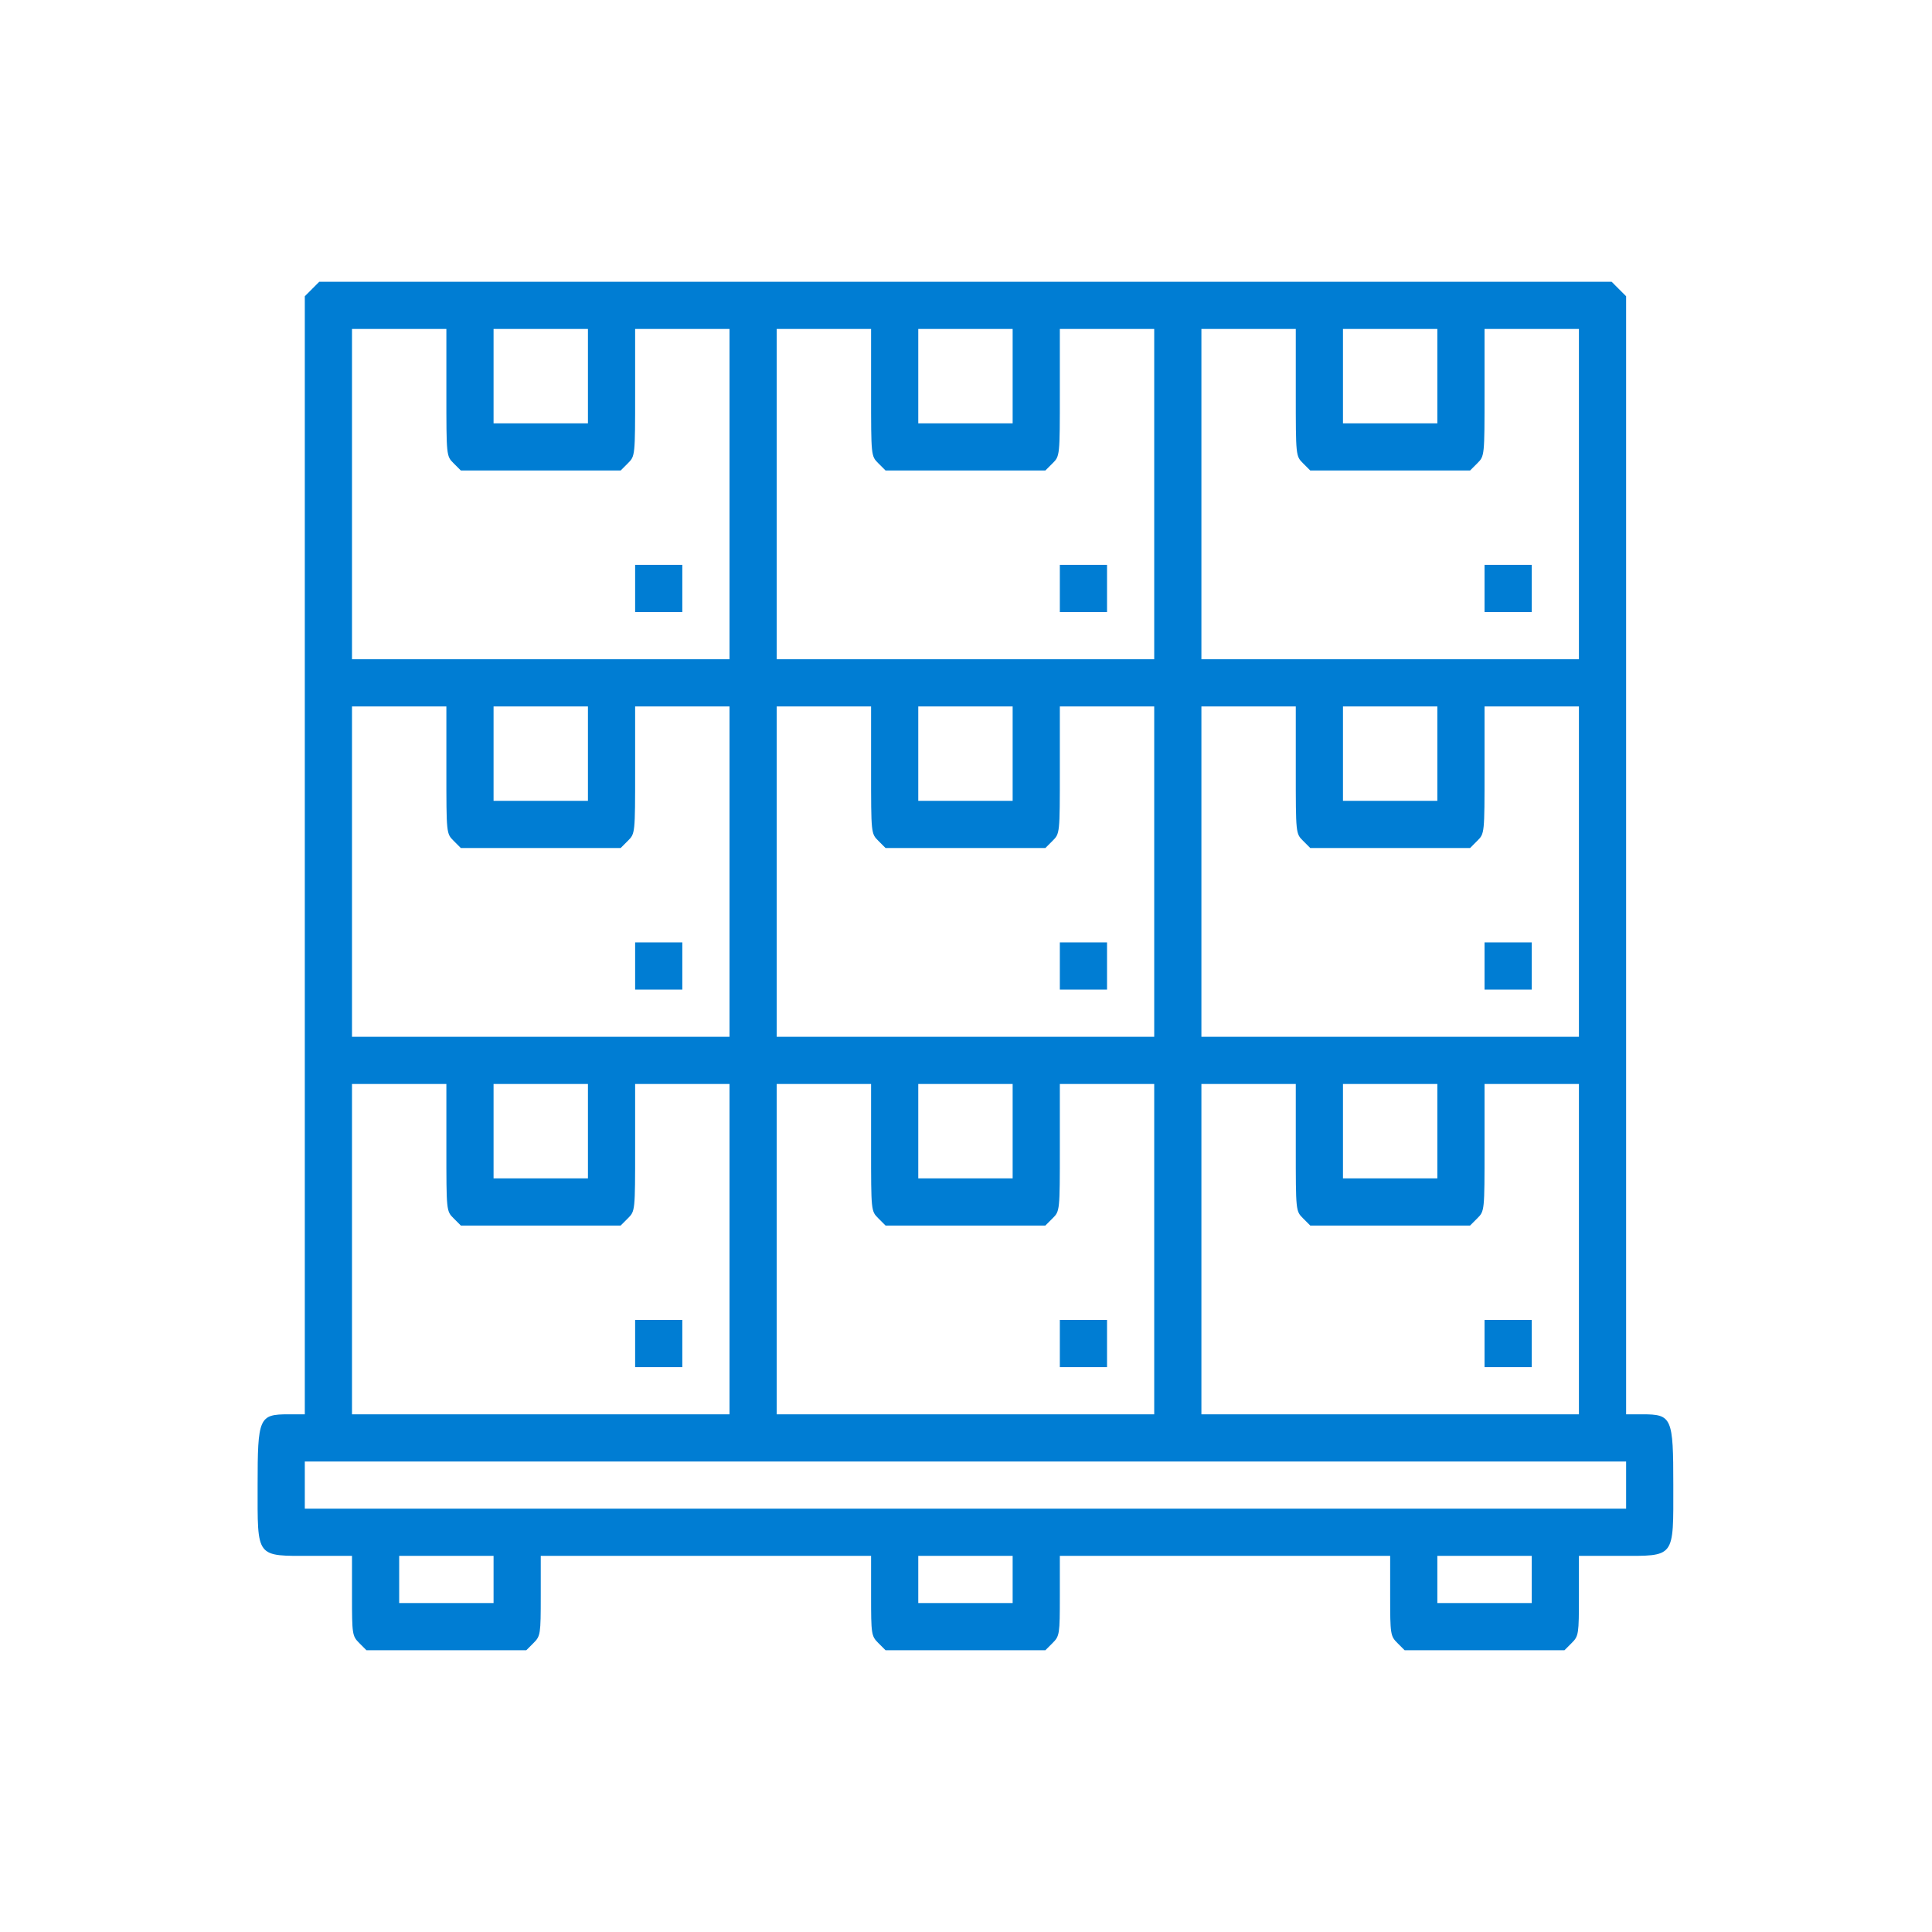 <?xml version="1.0" encoding="UTF-8"?> <svg xmlns="http://www.w3.org/2000/svg" width="240" height="240" viewBox="0 0 240 240" fill="none"> <path fill-rule="evenodd" clip-rule="evenodd" d="M38.763 35.9L37.864 36.799V106.244V175.69H35.832C32.173 175.69 32.002 176.082 32.002 184.483C32.002 193.655 31.71 193.276 38.763 193.276H43.726V198.238C43.726 203.019 43.759 203.234 44.625 204.101L45.524 205H55.45H65.376L66.275 204.101C67.141 203.234 67.174 203.019 67.174 198.238V193.276H87.691H108.209V198.238C108.209 203.019 108.242 203.234 109.108 204.101L110.007 205H119.933H129.858L130.757 204.101C131.624 203.234 131.657 203.019 131.657 198.238V193.276H152.174H172.691V198.238C172.691 203.019 172.724 203.234 173.591 204.101L174.49 205H184.415H194.341L195.24 204.101C196.107 203.234 196.14 203.019 196.14 198.238V193.276H201.102C208.155 193.276 207.864 193.655 207.864 184.483C207.864 176.082 207.693 175.69 204.033 175.69H202.002V106.244V36.799L201.102 35.9L200.203 35H119.933H39.662L38.763 35.9ZM55.45 48.756C55.45 56.649 55.45 56.65 56.349 57.549L57.248 58.448H67.174H77.1L77.999 57.549C78.898 56.65 78.898 56.649 78.898 48.756V40.862H84.76H90.622V61.379V81.897H67.174H43.726V61.379V40.862H49.588H55.45V48.756ZM73.036 46.724V52.586H67.174H61.312V46.724V40.862H67.174H73.036V46.724ZM108.209 48.756C108.209 56.649 108.209 56.65 109.108 57.549L110.007 58.448H119.933H129.858L130.757 57.549C131.657 56.65 131.657 56.649 131.657 48.756V40.862H137.519H143.381V61.379V81.897H119.933H96.484V61.379V40.862H102.347H108.209V48.756ZM125.795 46.724V52.586H119.933H114.071V46.724V40.862H119.933H125.795V46.724ZM160.967 48.756C160.967 56.649 160.967 56.65 161.867 57.549L162.766 58.448H172.691H182.617L183.516 57.549C184.416 56.65 184.415 56.649 184.415 48.756V40.862H190.278H196.14V61.379V81.897H172.691H149.243V61.379V40.862H155.105H160.967V48.756ZM178.553 46.724V52.586H172.691H166.829V46.724V40.862H172.691H178.553V46.724ZM78.898 73.103V76.034H81.829H84.76V73.103V70.172H81.829H78.898V73.103ZM131.657 73.103V76.034H134.588H137.519V73.103V70.172H134.588H131.657V73.103ZM184.415 73.103V76.034H187.347H190.278V73.103V70.172H187.347H184.415V73.103ZM55.45 95.652C55.45 103.545 55.45 103.546 56.349 104.445L57.248 105.345H67.174H77.1L77.999 104.445C78.898 103.546 78.898 103.545 78.898 95.652V87.759H84.76H90.622V108.276V128.793H67.174H43.726V108.276V87.759H49.588H55.45V95.652ZM73.036 93.621V99.483H67.174H61.312V93.621V87.759H67.174H73.036V93.621ZM108.209 95.652C108.209 103.545 108.209 103.546 109.108 104.445L110.007 105.345H119.933H129.858L130.757 104.445C131.657 103.546 131.657 103.545 131.657 95.652V87.759H137.519H143.381V108.276V128.793H119.933H96.484V108.276V87.759H102.347H108.209V95.652ZM125.795 93.621V99.483H119.933H114.071V93.621V87.759H119.933H125.795V93.621ZM160.967 95.652C160.967 103.545 160.967 103.546 161.867 104.445L162.766 105.345H172.691H182.617L183.516 104.445C184.416 103.546 184.415 103.545 184.415 95.652V87.759H190.278H196.14V108.276V128.793H172.691H149.243V108.276V87.759H155.105H160.967V95.652ZM178.553 93.621V99.483H172.691H166.829V93.621V87.759H172.691H178.553V93.621ZM78.898 120V122.931H81.829H84.76V120V117.069H81.829H78.898V120ZM131.657 120V122.931H134.588H137.519V120V117.069H134.588H131.657V120ZM184.415 120V122.931H187.347H190.278V120V117.069H187.347H184.415V120ZM55.45 142.549C55.45 150.442 55.45 150.443 56.349 151.342L57.248 152.241H67.174H77.1L77.999 151.342C78.898 150.443 78.898 150.442 78.898 142.549V134.655H84.76H90.622V155.172V175.69H67.174H43.726V155.172V134.655H49.588H55.45V142.549ZM73.036 140.517V146.379H67.174H61.312V140.517V134.655H67.174H73.036V140.517ZM108.209 142.549C108.209 150.442 108.209 150.443 109.108 151.342L110.007 152.241H119.933H129.858L130.757 151.342C131.657 150.443 131.657 150.442 131.657 142.549V134.655H137.519H143.381V155.172V175.69H119.933H96.484V155.172V134.655H102.347H108.209V142.549ZM125.795 140.517V146.379H119.933H114.071V140.517V134.655H119.933H125.795V140.517ZM160.967 142.549C160.967 150.442 160.967 150.443 161.867 151.342L162.766 152.241H172.691H182.617L183.516 151.342C184.416 150.443 184.415 150.442 184.415 142.549V134.655H190.278H196.14V155.172V175.69H172.691H149.243V155.172V134.655H155.105H160.967V142.549ZM178.553 140.517V146.379H172.691H166.829V140.517V134.655H172.691H178.553V140.517ZM78.898 166.897V169.828H81.829H84.76V166.897V163.966H81.829H78.898V166.897ZM131.657 166.897V169.828H134.588H137.519V166.897V163.966H134.588H131.657V166.897ZM184.415 166.897V169.828H187.347H190.278V166.897V163.966H187.347H184.415V166.897ZM202.002 184.483V187.414H119.933H37.864V184.483V181.552H119.933H202.002V184.483ZM61.312 196.207V199.138H55.45H49.588V196.207V193.276H55.45H61.312V196.207ZM125.795 196.207V199.138H119.933H114.071V196.207V193.276H119.933H125.795V196.207ZM190.278 196.207V199.138H184.415H178.553V196.207V193.276H184.415H190.278V196.207Z" fill="#007DD3"></path> </svg> 
